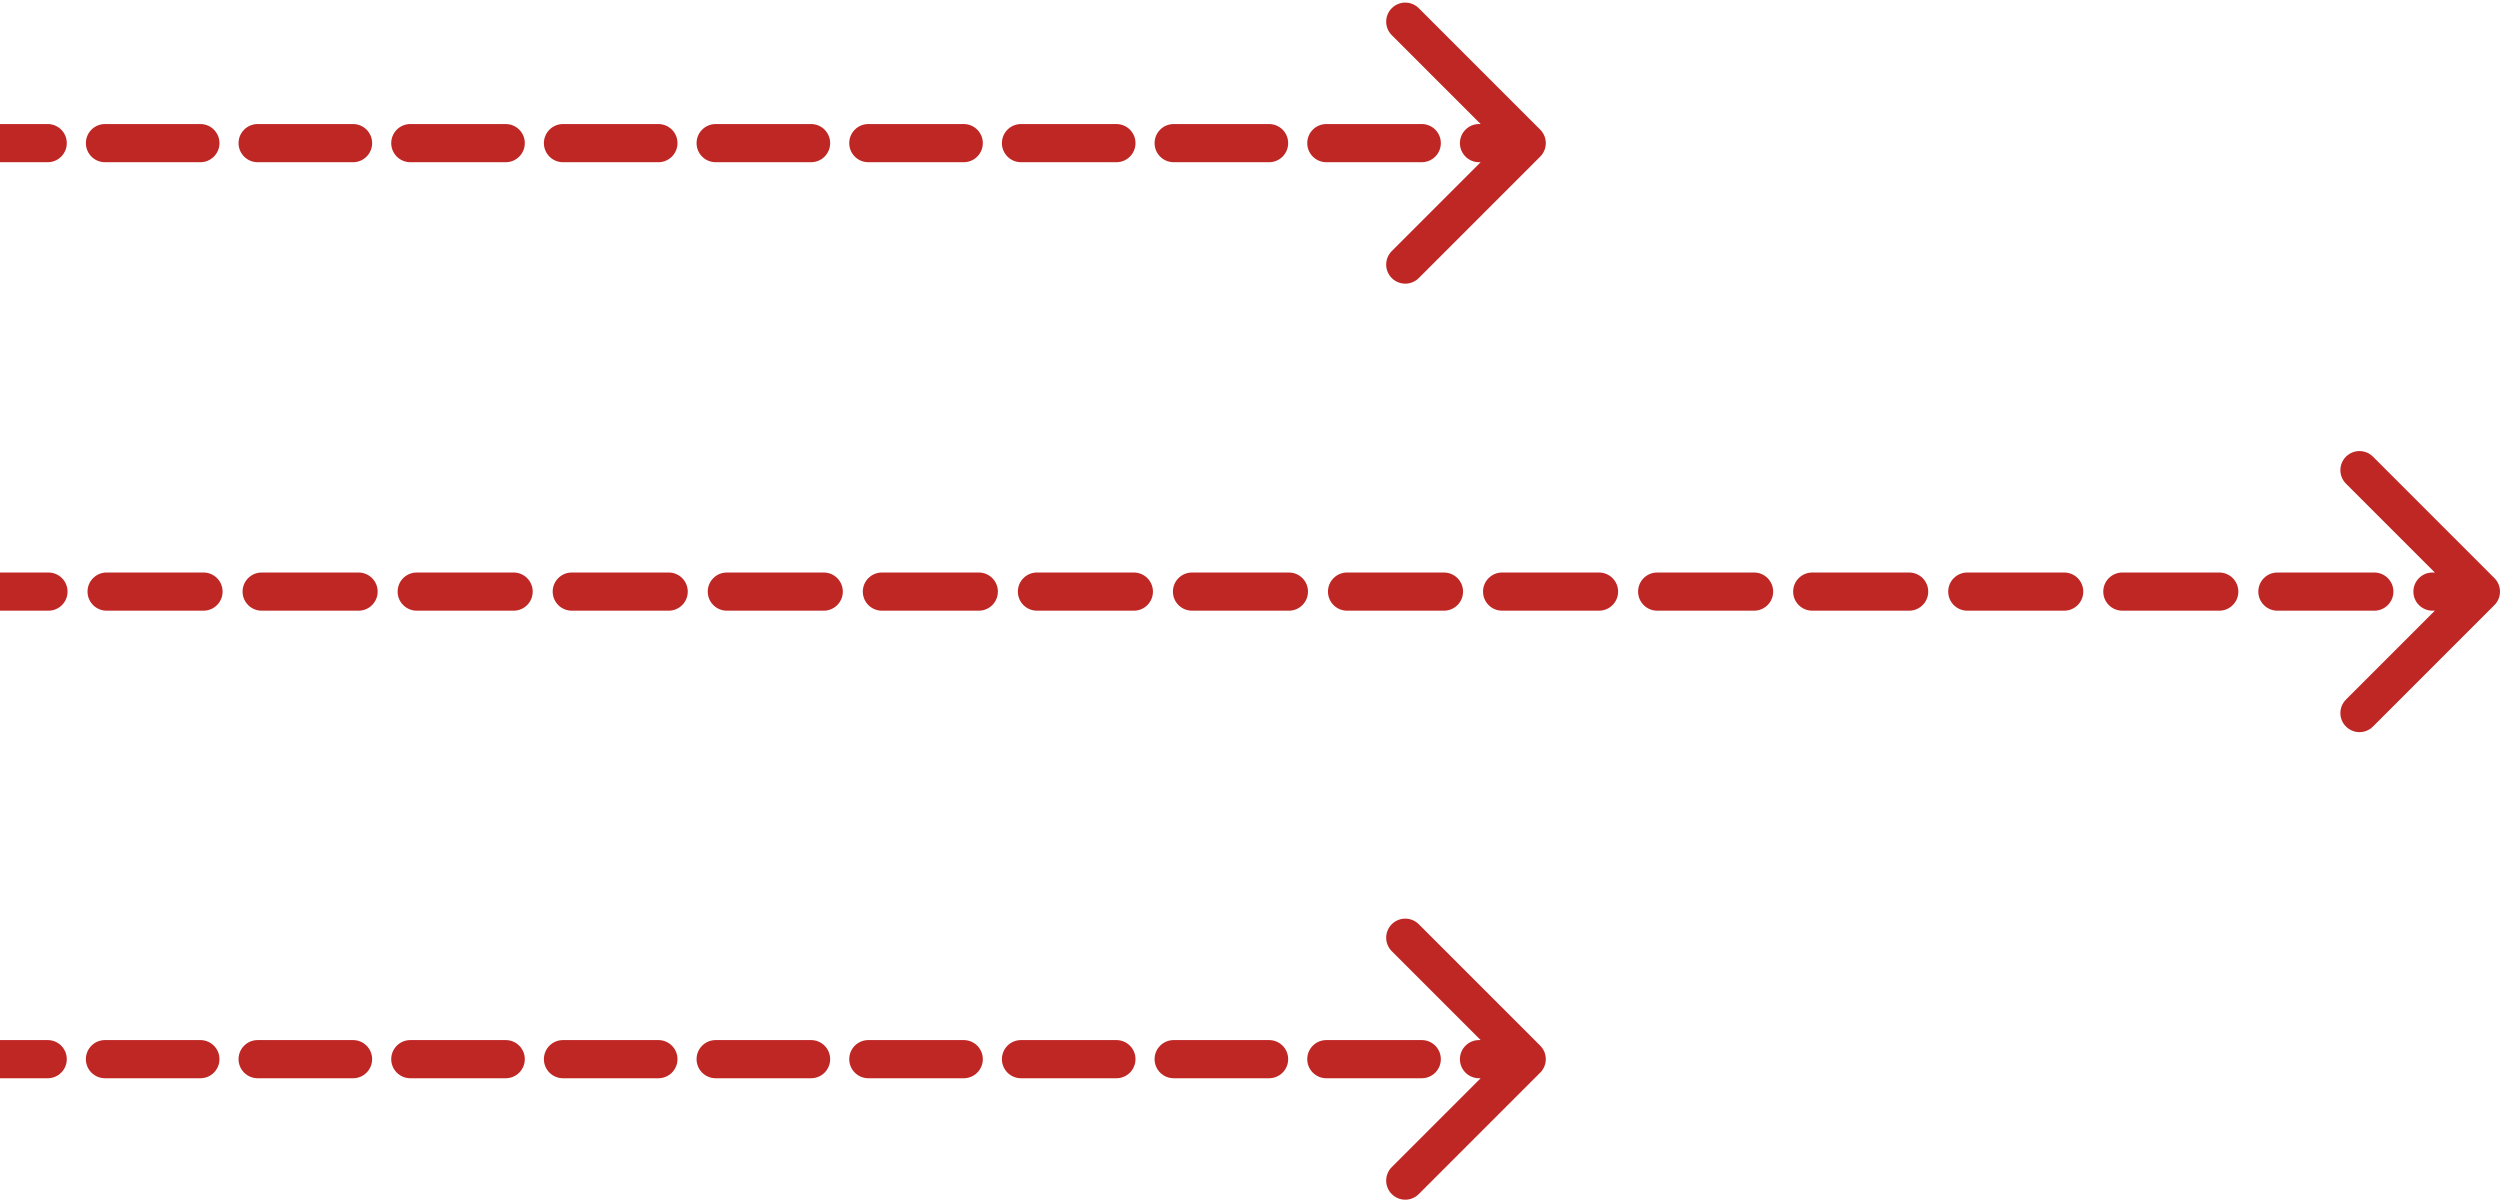 <?xml version="1.0" encoding="UTF-8"?> <svg xmlns="http://www.w3.org/2000/svg" width="262" height="126" viewBox="0 0 262 126" fill="none"> <path d="M260.707 62.707C261.098 62.317 261.098 61.683 260.707 61.293L254.343 54.929C253.953 54.538 253.319 54.538 252.929 54.929C252.538 55.319 252.538 55.953 252.929 56.343L258.586 62L252.929 67.657C252.538 68.047 252.538 68.681 252.929 69.071C253.319 69.462 253.953 69.462 254.343 69.071L260.707 62.707ZM5.078 63C5.63 63 6.078 62.552 6.078 62C6.078 61.448 5.63 61 5.078 61L5.078 63ZM11.172 61C10.62 61 10.172 61.448 10.172 62C10.172 62.552 10.62 63 11.172 63L11.172 61ZM21.328 63C21.88 63 22.328 62.552 22.328 62C22.328 61.448 21.88 61 21.328 61L21.328 63ZM27.422 61C26.87 61 26.422 61.448 26.422 62C26.422 62.552 26.87 63 27.422 63L27.422 61ZM37.578 63C38.13 63 38.578 62.552 38.578 62C38.578 61.448 38.13 61 37.578 61L37.578 63ZM43.672 61C43.12 61 42.672 61.448 42.672 62C42.672 62.552 43.12 63 43.672 63L43.672 61ZM53.828 63C54.38 63 54.828 62.552 54.828 62C54.828 61.448 54.38 61 53.828 61L53.828 63ZM59.922 61C59.37 61 58.922 61.448 58.922 62C58.922 62.552 59.37 63 59.922 63L59.922 61ZM70.078 63C70.63 63 71.078 62.552 71.078 62C71.078 61.448 70.63 61 70.078 61L70.078 63ZM76.172 61C75.62 61 75.172 61.448 75.172 62C75.172 62.552 75.62 63 76.172 63L76.172 61ZM86.328 63C86.88 63 87.328 62.552 87.328 62C87.328 61.448 86.88 61 86.328 61L86.328 63ZM92.422 61C91.87 61 91.422 61.448 91.422 62C91.422 62.552 91.87 63 92.422 63L92.422 61ZM102.578 63C103.13 63 103.578 62.552 103.578 62C103.578 61.448 103.13 61 102.578 61L102.578 63ZM108.672 61C108.12 61 107.672 61.448 107.672 62C107.672 62.552 108.12 63 108.672 63L108.672 61ZM118.828 63C119.38 63 119.828 62.552 119.828 62C119.828 61.448 119.38 61 118.828 61L118.828 63ZM124.922 61C124.37 61 123.922 61.448 123.922 62C123.922 62.552 124.37 63 124.922 63L124.922 61ZM135.078 63C135.63 63 136.078 62.552 136.078 62C136.078 61.448 135.63 61 135.078 61L135.078 63ZM141.172 61C140.62 61 140.172 61.448 140.172 62C140.172 62.552 140.62 63 141.172 63L141.172 61ZM151.328 63C151.88 63 152.328 62.552 152.328 62C152.328 61.448 151.88 61 151.328 61L151.328 63ZM157.422 61C156.87 61 156.422 61.448 156.422 62C156.422 62.552 156.87 63 157.422 63L157.422 61ZM167.578 63C168.13 63 168.578 62.552 168.578 62C168.578 61.448 168.13 61 167.578 61L167.578 63ZM173.672 61C173.12 61 172.672 61.448 172.672 62C172.672 62.552 173.12 63 173.672 63L173.672 61ZM183.828 63C184.38 63 184.828 62.552 184.828 62C184.828 61.448 184.38 61 183.828 61L183.828 63ZM189.922 61C189.37 61 188.922 61.448 188.922 62C188.922 62.552 189.37 63 189.922 63L189.922 61ZM200.078 63C200.63 63 201.078 62.552 201.078 62C201.078 61.448 200.63 61 200.078 61L200.078 63ZM206.172 61C205.62 61 205.172 61.448 205.172 62C205.172 62.552 205.62 63 206.172 63L206.172 61ZM216.328 63C216.88 63 217.328 62.552 217.328 62C217.328 61.448 216.88 61 216.328 61L216.328 63ZM222.422 61C221.87 61 221.422 61.448 221.422 62C221.422 62.552 221.87 63 222.422 63L222.422 61ZM232.578 63C233.13 63 233.578 62.552 233.578 62C233.578 61.448 233.13 61 232.578 61L232.578 63ZM238.672 61C238.12 61 237.672 61.448 237.672 62C237.672 62.552 238.12 63 238.672 63L238.672 61ZM248.828 63C249.38 63 249.828 62.552 249.828 62C249.828 61.448 249.38 61 248.828 61L248.828 63ZM254.922 61C254.37 61 253.922 61.448 253.922 62C253.922 62.552 254.37 63 254.922 63L254.922 61ZM-8.74228e-08 63L5.078 63L5.078 61L8.74228e-08 61L-8.74228e-08 63ZM11.172 63L21.328 63L21.328 61L11.172 61L11.172 63ZM27.422 63L37.578 63L37.578 61L27.422 61L27.422 63ZM43.672 63L53.828 63L53.828 61L43.672 61L43.672 63ZM59.922 63L70.078 63L70.078 61L59.922 61L59.922 63ZM76.172 63L86.328 63L86.328 61L76.172 61L76.172 63ZM92.422 63L102.578 63L102.578 61L92.422 61L92.422 63ZM108.672 63L118.828 63L118.828 61L108.672 61L108.672 63ZM124.922 63L135.078 63L135.078 61L124.922 61L124.922 63ZM141.172 63L151.328 63L151.328 61L141.172 61L141.172 63ZM157.422 63L167.578 63L167.578 61L157.422 61L157.422 63ZM173.672 63L183.828 63L183.828 61L173.672 61L173.672 63ZM189.922 63L200.078 63L200.078 61L189.922 61L189.922 63ZM206.172 63L216.328 63L216.328 61L206.172 61L206.172 63ZM222.422 63L232.578 63L232.578 61L222.422 61L222.422 63ZM238.672 63L248.828 63L248.828 61L238.672 61L238.672 63ZM254.922 63L260 63L260 61L254.922 61L254.922 63ZM261.414 63.414C262.195 62.633 262.195 61.367 261.414 60.586L248.686 47.858C247.905 47.077 246.639 47.077 245.858 47.858C245.077 48.639 245.077 49.905 245.858 50.686L257.172 62L245.858 73.314C245.077 74.095 245.077 75.361 245.858 76.142C246.639 76.923 247.905 76.923 248.686 76.142L261.414 63.414ZM5.078 64C6.183 64 7.078 63.105 7.078 62C7.078 60.895 6.183 60 5.078 60L5.078 64ZM11.172 60C10.067 60 9.172 60.895 9.172 62C9.172 63.105 10.067 64 11.172 64L11.172 60ZM21.328 64C22.433 64 23.328 63.105 23.328 62C23.328 60.895 22.433 60 21.328 60L21.328 64ZM27.422 60C26.317 60 25.422 60.895 25.422 62C25.422 63.105 26.317 64 27.422 64L27.422 60ZM37.578 64C38.683 64 39.578 63.105 39.578 62C39.578 60.895 38.683 60 37.578 60L37.578 64ZM43.672 60C42.567 60 41.672 60.895 41.672 62C41.672 63.105 42.567 64 43.672 64L43.672 60ZM53.828 64C54.933 64 55.828 63.105 55.828 62C55.828 60.895 54.933 60 53.828 60L53.828 64ZM59.922 60C58.817 60 57.922 60.895 57.922 62C57.922 63.105 58.817 64 59.922 64L59.922 60ZM70.078 64C71.183 64 72.078 63.105 72.078 62C72.078 60.895 71.183 60 70.078 60L70.078 64ZM76.172 60C75.067 60 74.172 60.895 74.172 62C74.172 63.105 75.067 64 76.172 64L76.172 60ZM86.328 64C87.433 64 88.328 63.105 88.328 62C88.328 60.895 87.433 60 86.328 60L86.328 64ZM92.422 60C91.317 60 90.422 60.895 90.422 62C90.422 63.105 91.317 64 92.422 64L92.422 60ZM102.578 64C103.683 64 104.578 63.105 104.578 62C104.578 60.895 103.683 60 102.578 60L102.578 64ZM108.672 60C107.567 60 106.672 60.895 106.672 62C106.672 63.105 107.567 64 108.672 64L108.672 60ZM118.828 64C119.933 64 120.828 63.105 120.828 62C120.828 60.895 119.933 60 118.828 60L118.828 64ZM124.922 60C123.817 60 122.922 60.895 122.922 62C122.922 63.105 123.817 64 124.922 64L124.922 60ZM135.078 64C136.183 64 137.078 63.105 137.078 62C137.078 60.895 136.183 60 135.078 60L135.078 64ZM141.172 60C140.067 60 139.172 60.895 139.172 62C139.172 63.105 140.067 64 141.172 64L141.172 60ZM151.328 64C152.433 64 153.328 63.105 153.328 62C153.328 60.895 152.433 60 151.328 60L151.328 64ZM157.422 60C156.317 60 155.422 60.895 155.422 62C155.422 63.105 156.317 64 157.422 64L157.422 60ZM167.578 64C168.683 64 169.578 63.105 169.578 62C169.578 60.895 168.683 60 167.578 60L167.578 64ZM173.672 60C172.567 60 171.672 60.895 171.672 62C171.672 63.105 172.567 64 173.672 64L173.672 60ZM183.828 64C184.933 64 185.828 63.105 185.828 62C185.828 60.895 184.933 60 183.828 60L183.828 64ZM189.922 60C188.817 60 187.922 60.895 187.922 62C187.922 63.105 188.817 64 189.922 64L189.922 60ZM200.078 64C201.183 64 202.078 63.105 202.078 62C202.078 60.895 201.183 60 200.078 60L200.078 64ZM206.172 60C205.067 60 204.172 60.895 204.172 62C204.172 63.105 205.067 64 206.172 64L206.172 60ZM216.328 64C217.433 64 218.328 63.105 218.328 62C218.328 60.895 217.433 60 216.328 60L216.328 64ZM222.422 60C221.317 60 220.422 60.895 220.422 62C220.422 63.105 221.317 64 222.422 64L222.422 60ZM232.578 64C233.683 64 234.578 63.105 234.578 62C234.578 60.895 233.683 60 232.578 60L232.578 64ZM238.672 60C237.567 60 236.672 60.895 236.672 62C236.672 63.105 237.567 64 238.672 64L238.672 60ZM248.828 64C249.933 64 250.828 63.105 250.828 62C250.828 60.895 249.933 60 248.828 60L248.828 64ZM254.922 60C253.817 60 252.922 60.895 252.922 62C252.922 63.105 253.817 64 254.922 64L254.922 60ZM-1.74846e-07 64L5.078 64L5.078 60L1.74846e-07 60L-1.74846e-07 64ZM11.172 64L21.328 64L21.328 60L11.172 60L11.172 64ZM27.422 64L37.578 64L37.578 60L27.422 60L27.422 64ZM43.672 64L53.828 64L53.828 60L43.672 60L43.672 64ZM59.922 64L70.078 64L70.078 60L59.922 60L59.922 64ZM76.172 64L86.328 64L86.328 60L76.172 60L76.172 64ZM92.422 64L102.578 64L102.578 60L92.422 60L92.422 64ZM108.672 64L118.828 64L118.828 60L108.672 60L108.672 64ZM124.922 64L135.078 64L135.078 60L124.922 60L124.922 64ZM141.172 64L151.328 64L151.328 60L141.172 60L141.172 64ZM157.422 64L167.578 64L167.578 60L157.422 60L157.422 64ZM173.672 64L183.828 64L183.828 60L173.672 60L173.672 64ZM189.922 64L200.078 64L200.078 60L189.922 60L189.922 64ZM206.172 64L216.328 64L216.328 60L206.172 60L206.172 64ZM222.422 64L232.578 64L232.578 60L222.422 60L222.422 64ZM238.672 64L248.828 64L248.828 60L238.672 60L238.672 64ZM254.922 64L260 64L260 60L254.922 60L254.922 64Z" fill="#BF2725"></path> <path d="M160.707 111.707C161.098 111.317 161.098 110.683 160.707 110.293L154.343 103.929C153.953 103.538 153.319 103.538 152.929 103.929C152.538 104.319 152.538 104.953 152.929 105.343L158.586 111L152.929 116.657C152.538 117.047 152.538 117.681 152.929 118.071C153.319 118.462 153.953 118.462 154.343 118.071L160.707 111.707ZM5 112C5.552 112 6 111.552 6 111C6 110.448 5.552 110 5 110L5 112ZM11 110C10.448 110 10 110.448 10 111C10 111.552 10.448 112 11 112L11 110ZM21 112C21.552 112 22 111.552 22 111C22 110.448 21.552 110 21 110L21 112ZM27 110C26.448 110 26 110.448 26 111C26 111.552 26.448 112 27 112L27 110ZM37 112C37.552 112 38 111.552 38 111C38 110.448 37.552 110 37 110L37 112ZM43 110C42.448 110 42 110.448 42 111C42 111.552 42.448 112 43 112L43 110ZM53 112C53.552 112 54 111.552 54 111C54 110.448 53.552 110 53 110L53 112ZM59 110C58.448 110 58 110.448 58 111C58 111.552 58.448 112 59 112L59 110ZM69 112C69.552 112 70 111.552 70 111C70 110.448 69.552 110 69 110L69 112ZM75 110C74.448 110 74 110.448 74 111C74 111.552 74.448 112 75 112L75 110ZM85 112C85.552 112 86 111.552 86 111C86 110.448 85.552 110 85 110L85 112ZM91 110C90.448 110 90 110.448 90 111C90 111.552 90.448 112 91 112L91 110ZM101 112C101.552 112 102 111.552 102 111C102 110.448 101.552 110 101 110L101 112ZM107 110C106.448 110 106 110.448 106 111C106 111.552 106.448 112 107 112L107 110ZM117 112C117.552 112 118 111.552 118 111C118 110.448 117.552 110 117 110L117 112ZM123 110C122.448 110 122 110.448 122 111C122 111.552 122.448 112 123 112L123 110ZM133 112C133.552 112 134 111.552 134 111C134 110.448 133.552 110 133 110L133 112ZM139 110C138.448 110 138 110.448 138 111C138 111.552 138.448 112 139 112L139 110ZM149 112C149.552 112 150 111.552 150 111C150 110.448 149.552 110 149 110L149 112ZM155 110C154.448 110 154 110.448 154 111C154 111.552 154.448 112 155 112L155 110ZM-8.74228e-08 112L5 112L5 110L8.74228e-08 110L-8.74228e-08 112ZM11 112L21 112L21 110L11 110L11 112ZM27 112L37 112L37 110L27 110L27 112ZM43 112L53 112L53 110L43 110L43 112ZM59 112L69 112L69 110L59 110L59 112ZM75 112L85 112L85 110L75 110L75 112ZM91 112L101 112L101 110L91 110L91 112ZM107 112L117 112L117 110L107 110L107 112ZM123 112L133 112L133 110L123 110L123 112ZM139 112L149 112L149 110L139 110L139 112ZM155 112L160 112L160 110L155 110L155 112ZM161.414 112.414C162.195 111.633 162.195 110.367 161.414 109.586L148.686 96.858C147.905 96.077 146.639 96.077 145.858 96.858C145.077 97.639 145.077 98.905 145.858 99.686L157.172 111L145.858 122.314C145.077 123.095 145.077 124.361 145.858 125.142C146.639 125.923 147.905 125.923 148.686 125.142L161.414 112.414ZM5 113C6.105 113 7 112.105 7 111C7 109.895 6.105 109 5 109L5 113ZM11 109C9.895 109 9 109.895 9 111C9 112.105 9.895 113 11 113L11 109ZM21 113C22.105 113 23 112.105 23 111C23 109.895 22.105 109 21 109L21 113ZM27 109C25.895 109 25 109.895 25 111C25 112.105 25.895 113 27 113L27 109ZM37 113C38.105 113 39 112.105 39 111C39 109.895 38.105 109 37 109L37 113ZM43 109C41.895 109 41 109.895 41 111C41 112.105 41.895 113 43 113L43 109ZM53 113C54.105 113 55 112.105 55 111C55 109.895 54.105 109 53 109L53 113ZM59 109C57.895 109 57 109.895 57 111C57 112.105 57.895 113 59 113L59 109ZM69 113C70.105 113 71 112.105 71 111C71 109.895 70.105 109 69 109L69 113ZM75 109C73.895 109 73 109.895 73 111C73 112.105 73.895 113 75 113L75 109ZM85 113C86.105 113 87 112.105 87 111C87 109.895 86.105 109 85 109L85 113ZM91 109C89.895 109 89 109.895 89 111C89 112.105 89.895 113 91 113L91 109ZM101 113C102.105 113 103 112.105 103 111C103 109.895 102.105 109 101 109L101 113ZM107 109C105.895 109 105 109.895 105 111C105 112.105 105.895 113 107 113L107 109ZM117 113C118.105 113 119 112.105 119 111C119 109.895 118.105 109 117 109L117 113ZM123 109C121.895 109 121 109.895 121 111C121 112.105 121.895 113 123 113L123 109ZM133 113C134.105 113 135 112.105 135 111C135 109.895 134.105 109 133 109L133 113ZM139 109C137.895 109 137 109.895 137 111C137 112.105 137.895 113 139 113L139 109ZM149 113C150.105 113 151 112.105 151 111C151 109.895 150.105 109 149 109L149 113ZM155 109C153.895 109 153 109.895 153 111C153 112.105 153.895 113 155 113L155 109ZM-1.74846e-07 113L5 113L5 109L1.74846e-07 109L-1.74846e-07 113ZM11 113L21 113L21 109L11 109L11 113ZM27 113L37 113L37 109L27 109L27 113ZM43 113L53 113L53 109L43 109L43 113ZM59 113L69 113L69 109L59 109L59 113ZM75 113L85 113L85 109L75 109L75 113ZM91 113L101 113L101 109L91 109L91 113ZM107 113L117 113L117 109L107 109L107 113ZM123 113L133 113L133 109L123 109L123 113ZM139 113L149 113L149 109L139 109L139 113ZM155 113L160 113L160 109L155 109L155 113Z" fill="#BF2725"></path> <path d="M160.707 15.707C161.098 15.317 161.098 14.683 160.707 14.293L154.343 7.929C153.953 7.538 153.319 7.538 152.929 7.929C152.538 8.319 152.538 8.953 152.929 9.343L158.586 15L152.929 20.657C152.538 21.047 152.538 21.681 152.929 22.071C153.319 22.462 153.953 22.462 154.343 22.071L160.707 15.707ZM5 16C5.552 16 6 15.552 6 15C6 14.448 5.552 14 5 14L5 16ZM11 14C10.448 14 10 14.448 10 15C10 15.552 10.448 16 11 16L11 14ZM21 16C21.552 16 22 15.552 22 15C22 14.448 21.552 14 21 14L21 16ZM27 14C26.448 14 26 14.448 26 15C26 15.552 26.448 16 27 16L27 14ZM37 16C37.552 16 38 15.552 38 15C38 14.448 37.552 14 37 14L37 16ZM43 14C42.448 14 42 14.448 42 15C42 15.552 42.448 16 43 16L43 14ZM53 16C53.552 16 54 15.552 54 15C54 14.448 53.552 14 53 14L53 16ZM59 14C58.448 14 58 14.448 58 15C58 15.552 58.448 16 59 16L59 14ZM69 16C69.552 16 70 15.552 70 15C70 14.448 69.552 14 69 14L69 16ZM75 14C74.448 14 74 14.448 74 15C74 15.552 74.448 16 75 16L75 14ZM85 16C85.552 16 86 15.552 86 15C86 14.448 85.552 14 85 14L85 16ZM91 14C90.448 14 90 14.448 90 15C90 15.552 90.448 16 91 16L91 14ZM101 16C101.552 16 102 15.552 102 15C102 14.448 101.552 14 101 14L101 16ZM107 14C106.448 14 106 14.448 106 15C106 15.552 106.448 16 107 16L107 14ZM117 16C117.552 16 118 15.552 118 15C118 14.448 117.552 14 117 14L117 16ZM123 14C122.448 14 122 14.448 122 15C122 15.552 122.448 16 123 16L123 14ZM133 16C133.552 16 134 15.552 134 15C134 14.448 133.552 14 133 14L133 16ZM139 14C138.448 14 138 14.448 138 15C138 15.552 138.448 16 139 16L139 14ZM149 16C149.552 16 150 15.552 150 15C150 14.448 149.552 14 149 14L149 16ZM155 14C154.448 14 154 14.448 154 15C154 15.552 154.448 16 155 16L155 14ZM-8.74228e-08 16L5 16L5 14L8.74228e-08 14L-8.74228e-08 16ZM11 16L21 16L21 14L11 14L11 16ZM27 16L37 16L37 14L27 14L27 16ZM43 16L53 16L53 14L43 14L43 16ZM59 16L69 16L69 14L59 14L59 16ZM75 16L85 16L85 14L75 14L75 16ZM91 16L101 16L101 14L91 14L91 16ZM107 16L117 16L117 14L107 14L107 16ZM123 16L133 16L133 14L123 14L123 16ZM139 16L149 16L149 14L139 14L139 16ZM155 16L160 16L160 14L155 14L155 16ZM161.414 16.414C162.195 15.633 162.195 14.367 161.414 13.586L148.686 0.858C147.905 0.077 146.639 0.077 145.858 0.858C145.077 1.639 145.077 2.905 145.858 3.686L157.172 15L145.858 26.314C145.077 27.095 145.077 28.361 145.858 29.142C146.639 29.923 147.905 29.923 148.686 29.142L161.414 16.414ZM5 17C6.105 17 7 16.105 7 15C7 13.895 6.105 13 5 13L5 17ZM11 13C9.895 13 9 13.895 9 15C9 16.105 9.895 17 11 17L11 13ZM21 17C22.105 17 23 16.105 23 15C23 13.895 22.105 13 21 13L21 17ZM27 13C25.895 13 25 13.895 25 15C25 16.105 25.895 17 27 17L27 13ZM37 17C38.105 17 39 16.105 39 15C39 13.895 38.105 13 37 13L37 17ZM43 13C41.895 13 41 13.895 41 15C41 16.105 41.895 17 43 17L43 13ZM53 17C54.105 17 55 16.105 55 15C55 13.895 54.105 13 53 13L53 17ZM59 13C57.895 13 57 13.895 57 15C57 16.105 57.895 17 59 17L59 13ZM69 17C70.105 17 71 16.105 71 15C71 13.895 70.105 13 69 13L69 17ZM75 13C73.895 13 73 13.895 73 15C73 16.105 73.895 17 75 17L75 13ZM85 17C86.105 17 87 16.105 87 15C87 13.895 86.105 13 85 13L85 17ZM91 13C89.895 13 89 13.895 89 15C89 16.105 89.895 17 91 17L91 13ZM101 17C102.105 17 103 16.105 103 15C103 13.895 102.105 13 101 13L101 17ZM107 13C105.895 13 105 13.895 105 15C105 16.105 105.895 17 107 17L107 13ZM117 17C118.105 17 119 16.105 119 15C119 13.895 118.105 13 117 13L117 17ZM123 13C121.895 13 121 13.895 121 15C121 16.105 121.895 17 123 17L123 13ZM133 17C134.105 17 135 16.105 135 15C135 13.895 134.105 13 133 13L133 17ZM139 13C137.895 13 137 13.895 137 15C137 16.105 137.895 17 139 17L139 13ZM149 17C150.105 17 151 16.105 151 15C151 13.895 150.105 13 149 13L149 17ZM155 13C153.895 13 153 13.895 153 15C153 16.105 153.895 17 155 17L155 13ZM-1.74846e-07 17L5 17L5 13L1.74846e-07 13L-1.74846e-07 17ZM11 17L21 17L21 13L11 13L11 17ZM27 17L37 17L37 13L27 13L27 17ZM43 17L53 17L53 13L43 13L43 17ZM59 17L69 17L69 13L59 13L59 17ZM75 17L85 17L85 13L75 13L75 17ZM91 17L101 17L101 13L91 13L91 17ZM107 17L117 17L117 13L107 13L107 17ZM123 17L133 17L133 13L123 13L123 17ZM139 17L149 17L149 13L139 13L139 17ZM155 17L160 17L160 13L155 13L155 17Z" fill="#BF2725"></path> </svg> 